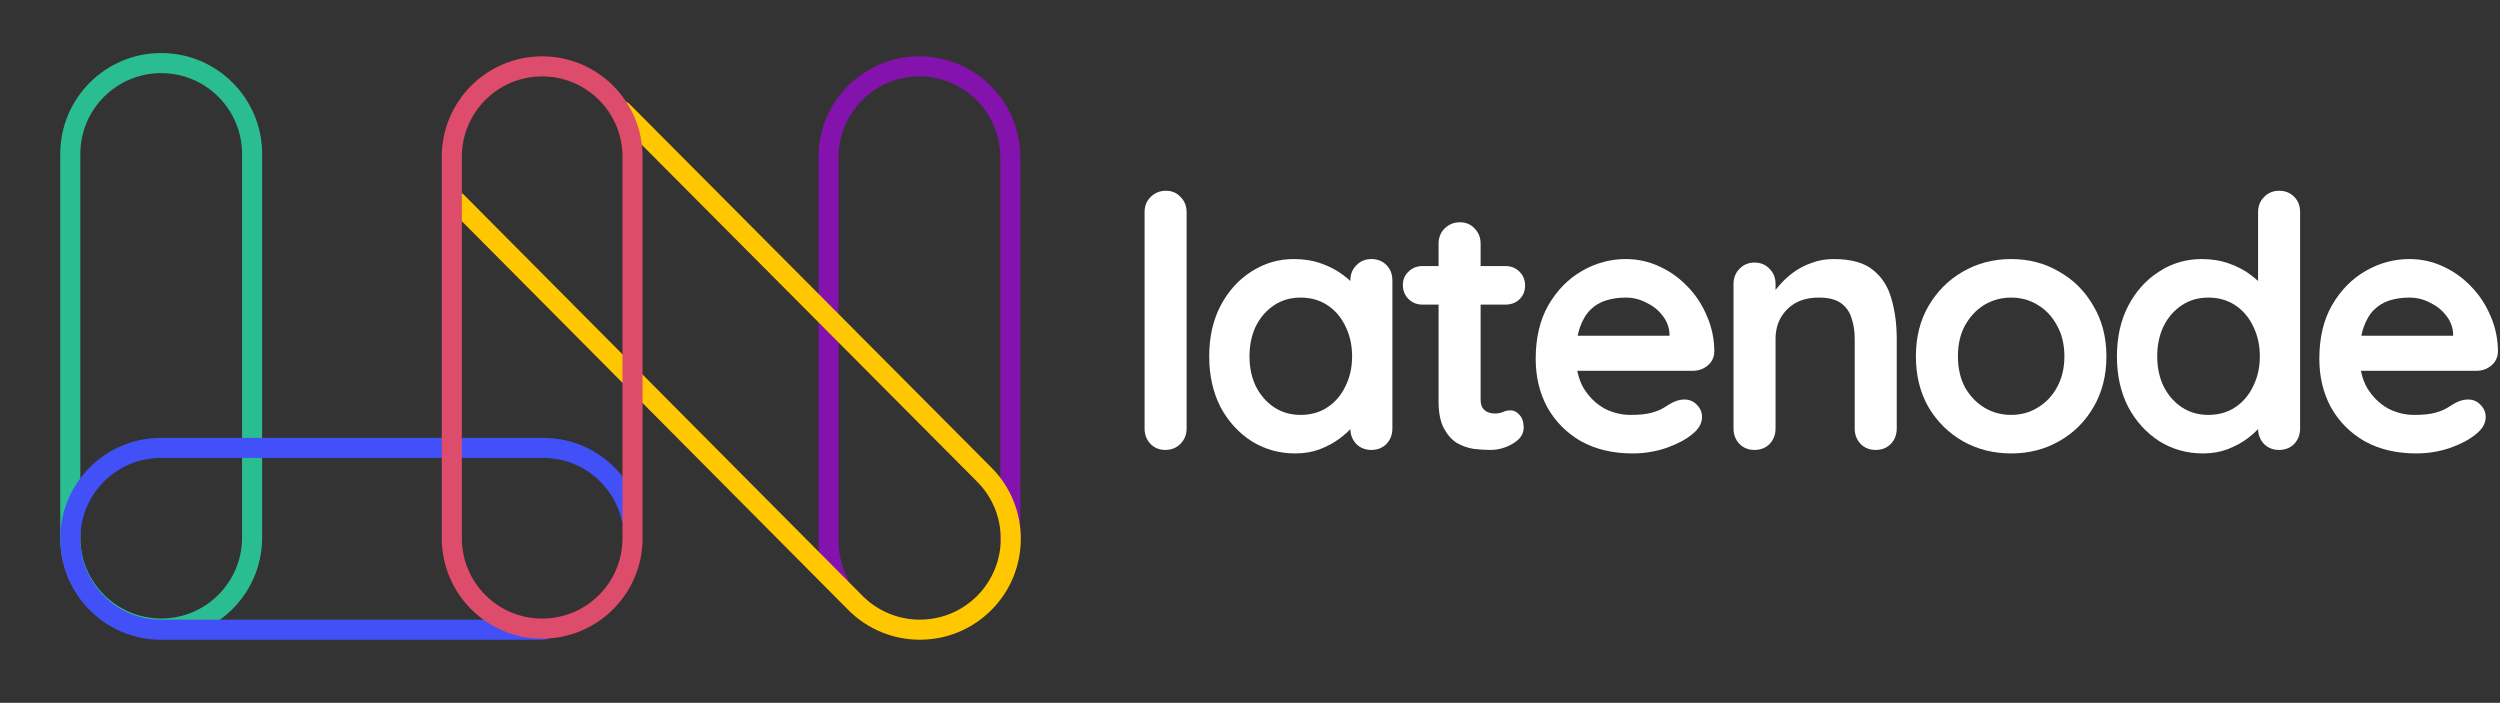 <?xml version="1.0" encoding="utf-8"?>
<svg xmlns="http://www.w3.org/2000/svg" fill="none" height="70" viewBox="0 0 249 70" width="249">
<rect x="0" y="0" width="249" height="70" fill="#333333" stroke="none"/>
<path d="M118.186 42.685C118.186 43.29 117.977 43.802 117.558 44.22C117.163 44.616 116.663 44.813 116.058 44.813C115.477 44.813 114.988 44.616 114.593 44.22C114.198 43.802 114 43.29 114 42.685V21.128C114 20.523 114.198 20.023 114.593 19.628C115.012 19.209 115.523 19 116.128 19C116.732 19 117.221 19.209 117.593 19.628C117.988 20.023 118.186 20.523 118.186 21.128V42.685Z" fill="white"/>
<path d="M136.588 25.802C137.192 25.802 137.692 26 138.088 26.395C138.483 26.791 138.681 27.302 138.681 27.93V42.685C138.681 43.29 138.483 43.802 138.088 44.22C137.692 44.616 137.192 44.813 136.588 44.813C135.983 44.813 135.483 44.616 135.088 44.22C134.692 43.802 134.495 43.29 134.495 42.685V40.976L135.262 41.29C135.262 41.593 135.099 41.965 134.774 42.406C134.448 42.825 134.006 43.244 133.448 43.662C132.89 44.081 132.227 44.441 131.46 44.744C130.716 45.023 129.902 45.162 129.018 45.162C127.414 45.162 125.96 44.755 124.658 43.941C123.356 43.104 122.321 41.965 121.553 40.523C120.809 39.058 120.437 37.383 120.437 35.5C120.437 33.593 120.809 31.918 121.553 30.477C122.321 29.011 123.344 27.872 124.623 27.058C125.902 26.221 127.321 25.802 128.879 25.802C129.879 25.802 130.797 25.953 131.634 26.256C132.472 26.558 133.192 26.942 133.797 27.407C134.425 27.872 134.902 28.349 135.227 28.837C135.576 29.302 135.751 29.697 135.751 30.023L134.495 30.477V27.93C134.495 27.325 134.692 26.825 135.088 26.43C135.483 26.012 135.983 25.802 136.588 25.802ZM129.541 41.325C130.565 41.325 131.46 41.069 132.227 40.558C132.995 40.046 133.588 39.348 134.006 38.465C134.448 37.581 134.669 36.593 134.669 35.5C134.669 34.383 134.448 33.383 134.006 32.5C133.588 31.616 132.995 30.918 132.227 30.407C131.46 29.895 130.565 29.639 129.541 29.639C128.541 29.639 127.658 29.895 126.89 30.407C126.123 30.918 125.518 31.616 125.076 32.5C124.658 33.383 124.449 34.383 124.449 35.5C124.449 36.593 124.658 37.581 125.076 38.465C125.518 39.348 126.123 40.046 126.89 40.558C127.658 41.069 128.541 41.325 129.541 41.325Z" fill="white"/>
<path d="M141.678 26.5H149.945C150.504 26.5 150.969 26.686 151.341 27.058C151.713 27.43 151.899 27.895 151.899 28.453C151.899 28.988 151.713 29.442 151.341 29.814C150.969 30.163 150.504 30.337 149.945 30.337H141.678C141.12 30.337 140.655 30.151 140.283 29.779C139.911 29.407 139.725 28.942 139.725 28.384C139.725 27.849 139.911 27.407 140.283 27.058C140.655 26.686 141.12 26.5 141.678 26.5ZM145.411 22.14C146.015 22.14 146.504 22.349 146.876 22.767C147.271 23.163 147.469 23.663 147.469 24.267V39.79C147.469 40.116 147.527 40.383 147.643 40.593C147.783 40.802 147.957 40.953 148.166 41.046C148.399 41.139 148.643 41.185 148.899 41.185C149.178 41.185 149.434 41.139 149.666 41.046C149.899 40.93 150.166 40.872 150.469 40.872C150.794 40.872 151.085 41.023 151.341 41.325C151.62 41.627 151.759 42.046 151.759 42.581C151.759 43.232 151.399 43.767 150.678 44.185C149.98 44.604 149.225 44.813 148.411 44.813C147.922 44.813 147.376 44.779 146.771 44.709C146.19 44.616 145.632 44.418 145.097 44.116C144.585 43.79 144.155 43.302 143.806 42.651C143.457 41.999 143.283 41.104 143.283 39.965V24.267C143.283 23.663 143.48 23.163 143.876 22.767C144.294 22.349 144.806 22.14 145.411 22.14Z" fill="white"/>
<path d="M162.618 45.162C160.642 45.162 158.921 44.755 157.456 43.941C156.014 43.104 154.898 41.976 154.107 40.558C153.339 39.139 152.956 37.534 152.956 35.744C152.956 33.651 153.374 31.872 154.212 30.407C155.072 28.918 156.188 27.779 157.56 26.988C158.932 26.198 160.386 25.802 161.921 25.802C163.107 25.802 164.223 26.046 165.269 26.535C166.339 27.023 167.281 27.698 168.095 28.558C168.909 29.395 169.548 30.372 170.013 31.488C170.502 32.604 170.746 33.79 170.746 35.046C170.723 35.604 170.502 36.058 170.083 36.407C169.665 36.755 169.176 36.93 168.618 36.93H155.293L154.246 33.441H167.048L166.281 34.139V33.197C166.234 32.523 165.99 31.918 165.548 31.383C165.13 30.849 164.595 30.43 163.944 30.128C163.316 29.802 162.642 29.639 161.921 29.639C161.223 29.639 160.572 29.732 159.967 29.918C159.363 30.104 158.839 30.418 158.397 30.86C157.956 31.302 157.607 31.895 157.351 32.639C157.095 33.383 156.967 34.325 156.967 35.465C156.967 36.721 157.223 37.79 157.735 38.674C158.27 39.534 158.944 40.197 159.758 40.662C160.595 41.104 161.479 41.325 162.409 41.325C163.269 41.325 163.955 41.255 164.467 41.116C164.979 40.976 165.386 40.813 165.688 40.627C166.014 40.418 166.304 40.244 166.56 40.104C166.979 39.895 167.374 39.79 167.746 39.79C168.258 39.79 168.676 39.965 169.002 40.313C169.351 40.662 169.525 41.069 169.525 41.534C169.525 42.162 169.2 42.732 168.548 43.244C167.944 43.755 167.095 44.209 166.002 44.604C164.909 44.976 163.781 45.162 162.618 45.162Z" fill="white"/>
<path d="M182.636 25.802C184.357 25.802 185.659 26.163 186.543 26.884C187.449 27.604 188.066 28.57 188.391 29.779C188.74 30.965 188.915 32.29 188.915 33.755V42.685C188.915 43.29 188.717 43.802 188.322 44.22C187.926 44.616 187.426 44.813 186.822 44.813C186.217 44.813 185.717 44.616 185.322 44.22C184.926 43.802 184.729 43.29 184.729 42.685V33.755C184.729 32.988 184.624 32.302 184.415 31.697C184.229 31.07 183.88 30.57 183.368 30.197C182.857 29.825 182.124 29.639 181.171 29.639C180.24 29.639 179.45 29.825 178.799 30.197C178.171 30.57 177.682 31.07 177.333 31.697C177.008 32.302 176.845 32.988 176.845 33.755V42.685C176.845 43.29 176.647 43.802 176.252 44.22C175.857 44.616 175.357 44.813 174.752 44.813C174.147 44.813 173.647 44.616 173.252 44.22C172.857 43.802 172.659 43.29 172.659 42.685V28.279C172.659 27.674 172.857 27.174 173.252 26.779C173.647 26.36 174.147 26.151 174.752 26.151C175.357 26.151 175.857 26.36 176.252 26.779C176.647 27.174 176.845 27.674 176.845 28.279V29.779L176.322 29.674C176.531 29.279 176.833 28.86 177.229 28.418C177.624 27.953 178.089 27.523 178.624 27.128C179.159 26.732 179.764 26.418 180.438 26.186C181.112 25.93 181.845 25.802 182.636 25.802Z" fill="white"/>
<path d="M209.799 35.5C209.799 37.407 209.369 39.093 208.508 40.558C207.671 41.999 206.532 43.127 205.09 43.941C203.671 44.755 202.078 45.162 200.311 45.162C198.543 45.162 196.939 44.755 195.497 43.941C194.078 43.127 192.939 41.999 192.079 40.558C191.241 39.093 190.823 37.407 190.823 35.5C190.823 33.593 191.241 31.918 192.079 30.477C192.939 29.011 194.078 27.872 195.497 27.058C196.939 26.221 198.543 25.802 200.311 25.802C202.078 25.802 203.671 26.221 205.09 27.058C206.532 27.872 207.671 29.011 208.508 30.477C209.369 31.918 209.799 33.593 209.799 35.5ZM205.613 35.5C205.613 34.314 205.369 33.29 204.881 32.43C204.415 31.546 203.776 30.86 202.962 30.372C202.171 29.884 201.288 29.639 200.311 29.639C199.334 29.639 198.439 29.884 197.625 30.372C196.834 30.86 196.195 31.546 195.706 32.43C195.241 33.29 195.009 34.314 195.009 35.5C195.009 36.662 195.241 37.686 195.706 38.569C196.195 39.43 196.834 40.104 197.625 40.593C198.439 41.081 199.334 41.325 200.311 41.325C201.288 41.325 202.171 41.081 202.962 40.593C203.776 40.104 204.415 39.43 204.881 38.569C205.369 37.686 205.613 36.662 205.613 35.5Z" fill="white"/>
<path d="M226.997 19C227.602 19 228.102 19.198 228.497 19.593C228.892 19.988 229.09 20.5 229.09 21.128V42.685C229.09 43.29 228.892 43.802 228.497 44.22C228.102 44.616 227.602 44.813 226.997 44.813C226.392 44.813 225.892 44.616 225.497 44.22C225.102 43.802 224.904 43.29 224.904 42.685V40.976L225.672 41.29C225.672 41.593 225.509 41.965 225.183 42.406C224.858 42.825 224.416 43.244 223.858 43.662C223.3 44.081 222.637 44.441 221.869 44.744C221.125 45.023 220.311 45.162 219.428 45.162C217.823 45.162 216.369 44.755 215.067 43.941C213.765 43.104 212.73 41.965 211.963 40.523C211.218 39.058 210.846 37.383 210.846 35.5C210.846 33.593 211.218 31.918 211.963 30.477C212.73 29.011 213.753 27.872 215.032 27.058C216.311 26.221 217.73 25.802 219.288 25.802C220.288 25.802 221.207 25.953 222.044 26.256C222.881 26.558 223.602 26.942 224.206 27.407C224.834 27.872 225.311 28.349 225.637 28.837C225.986 29.302 226.16 29.697 226.16 30.023L224.904 30.477V21.128C224.904 20.523 225.102 20.023 225.497 19.628C225.892 19.209 226.392 19 226.997 19ZM219.951 41.325C220.974 41.325 221.869 41.069 222.637 40.558C223.404 40.046 223.997 39.348 224.416 38.465C224.858 37.581 225.079 36.593 225.079 35.5C225.079 34.383 224.858 33.383 224.416 32.5C223.997 31.616 223.404 30.918 222.637 30.407C221.869 29.895 220.974 29.639 219.951 29.639C218.951 29.639 218.067 29.895 217.3 30.407C216.532 30.918 215.928 31.616 215.486 32.5C215.067 33.383 214.858 34.383 214.858 35.5C214.858 36.593 215.067 37.581 215.486 38.465C215.928 39.348 216.532 40.046 217.3 40.558C218.067 41.069 218.951 41.325 219.951 41.325Z" fill="white"/>
<path d="M240.669 45.162C238.692 45.162 236.971 44.755 235.506 43.941C234.064 43.104 232.948 41.976 232.157 40.558C231.39 39.139 231.006 37.534 231.006 35.744C231.006 33.651 231.425 31.872 232.262 30.407C233.122 28.918 234.239 27.779 235.611 26.988C236.983 26.198 238.436 25.802 239.971 25.802C241.157 25.802 242.273 26.046 243.32 26.535C244.39 27.023 245.331 27.698 246.145 28.558C246.959 29.395 247.599 30.372 248.064 31.488C248.552 32.604 248.796 33.79 248.796 35.046C248.773 35.604 248.552 36.058 248.134 36.407C247.715 36.755 247.227 36.93 246.669 36.93H233.343L232.297 33.441H245.099L244.331 34.139V33.197C244.285 32.523 244.041 31.918 243.599 31.383C243.18 30.849 242.645 30.43 241.994 30.128C241.366 29.802 240.692 29.639 239.971 29.639C239.273 29.639 238.622 29.732 238.018 29.918C237.413 30.104 236.89 30.418 236.448 30.86C236.006 31.302 235.657 31.895 235.401 32.639C235.146 33.383 235.018 34.325 235.018 35.465C235.018 36.721 235.274 37.79 235.785 38.674C236.32 39.534 236.994 40.197 237.808 40.662C238.646 41.104 239.529 41.325 240.459 41.325C241.32 41.325 242.006 41.255 242.518 41.116C243.029 40.976 243.436 40.813 243.738 40.627C244.064 40.418 244.355 40.244 244.611 40.104C245.029 39.895 245.424 39.79 245.797 39.79C246.308 39.79 246.727 39.965 247.052 40.313C247.401 40.662 247.576 41.069 247.576 41.534C247.576 42.162 247.25 42.732 246.599 43.244C245.994 43.755 245.145 44.209 244.052 44.604C242.959 44.976 241.832 45.162 240.669 45.162Z" fill="white"/>
<path d="M100.625 53.876L100.625 15.665C100.625 10.664 96.571 6.61 91.57 6.61C86.57 6.61 82.516 10.664 82.516 15.665L82.516 53.876C82.516 55.355 82.871 56.752 83.5 57.986" stroke="#8412AD" stroke-linecap="round" stroke-width="2"/>
<path clip-rule="evenodd" d="M16.055 6.282C21.055 6.282 25.109 10.336 25.109 15.336L25.109 53.547C25.109 58.548 21.055 62.602 16.055 62.602C11.054 62.602 7 58.548 7 53.547L7 15.336C7 10.336 11.054 6.282 16.055 6.282Z" fill-rule="evenodd" stroke="#2BBD92" stroke-linecap="round" stroke-width="2"/>
<path d="M45.5 20.11L85.201 60.051C88.728 63.594 94.461 63.608 98.006 60.08C101.55 56.553 101.565 50.821 98.038 47.278L61.999 11.071" stroke="#FFC700" stroke-linecap="round" stroke-width="2"/>
<path d="M62.905 51.61C61.978 47.599 58.393 44.61 54.113 44.61L16.025 44.61C11.041 44.61 7 48.664 7 53.665C7 58.666 11.041 62.72 16.025 62.72L54.113 62.72" stroke="#4150F7" stroke-linecap="round" stroke-width="2"/>
<path clip-rule="evenodd" d="M54 6.61C58.971 6.61 63 10.641 63 15.614L63 53.607C63 58.58 58.971 62.61 54 62.61C49.029 62.61 45 58.58 45 53.607L45 15.614C45 10.641 49.029 6.61 54 6.61Z" fill-rule="evenodd" stroke="#DD4C6A" stroke-linecap="round" stroke-width="2"/>
</svg>